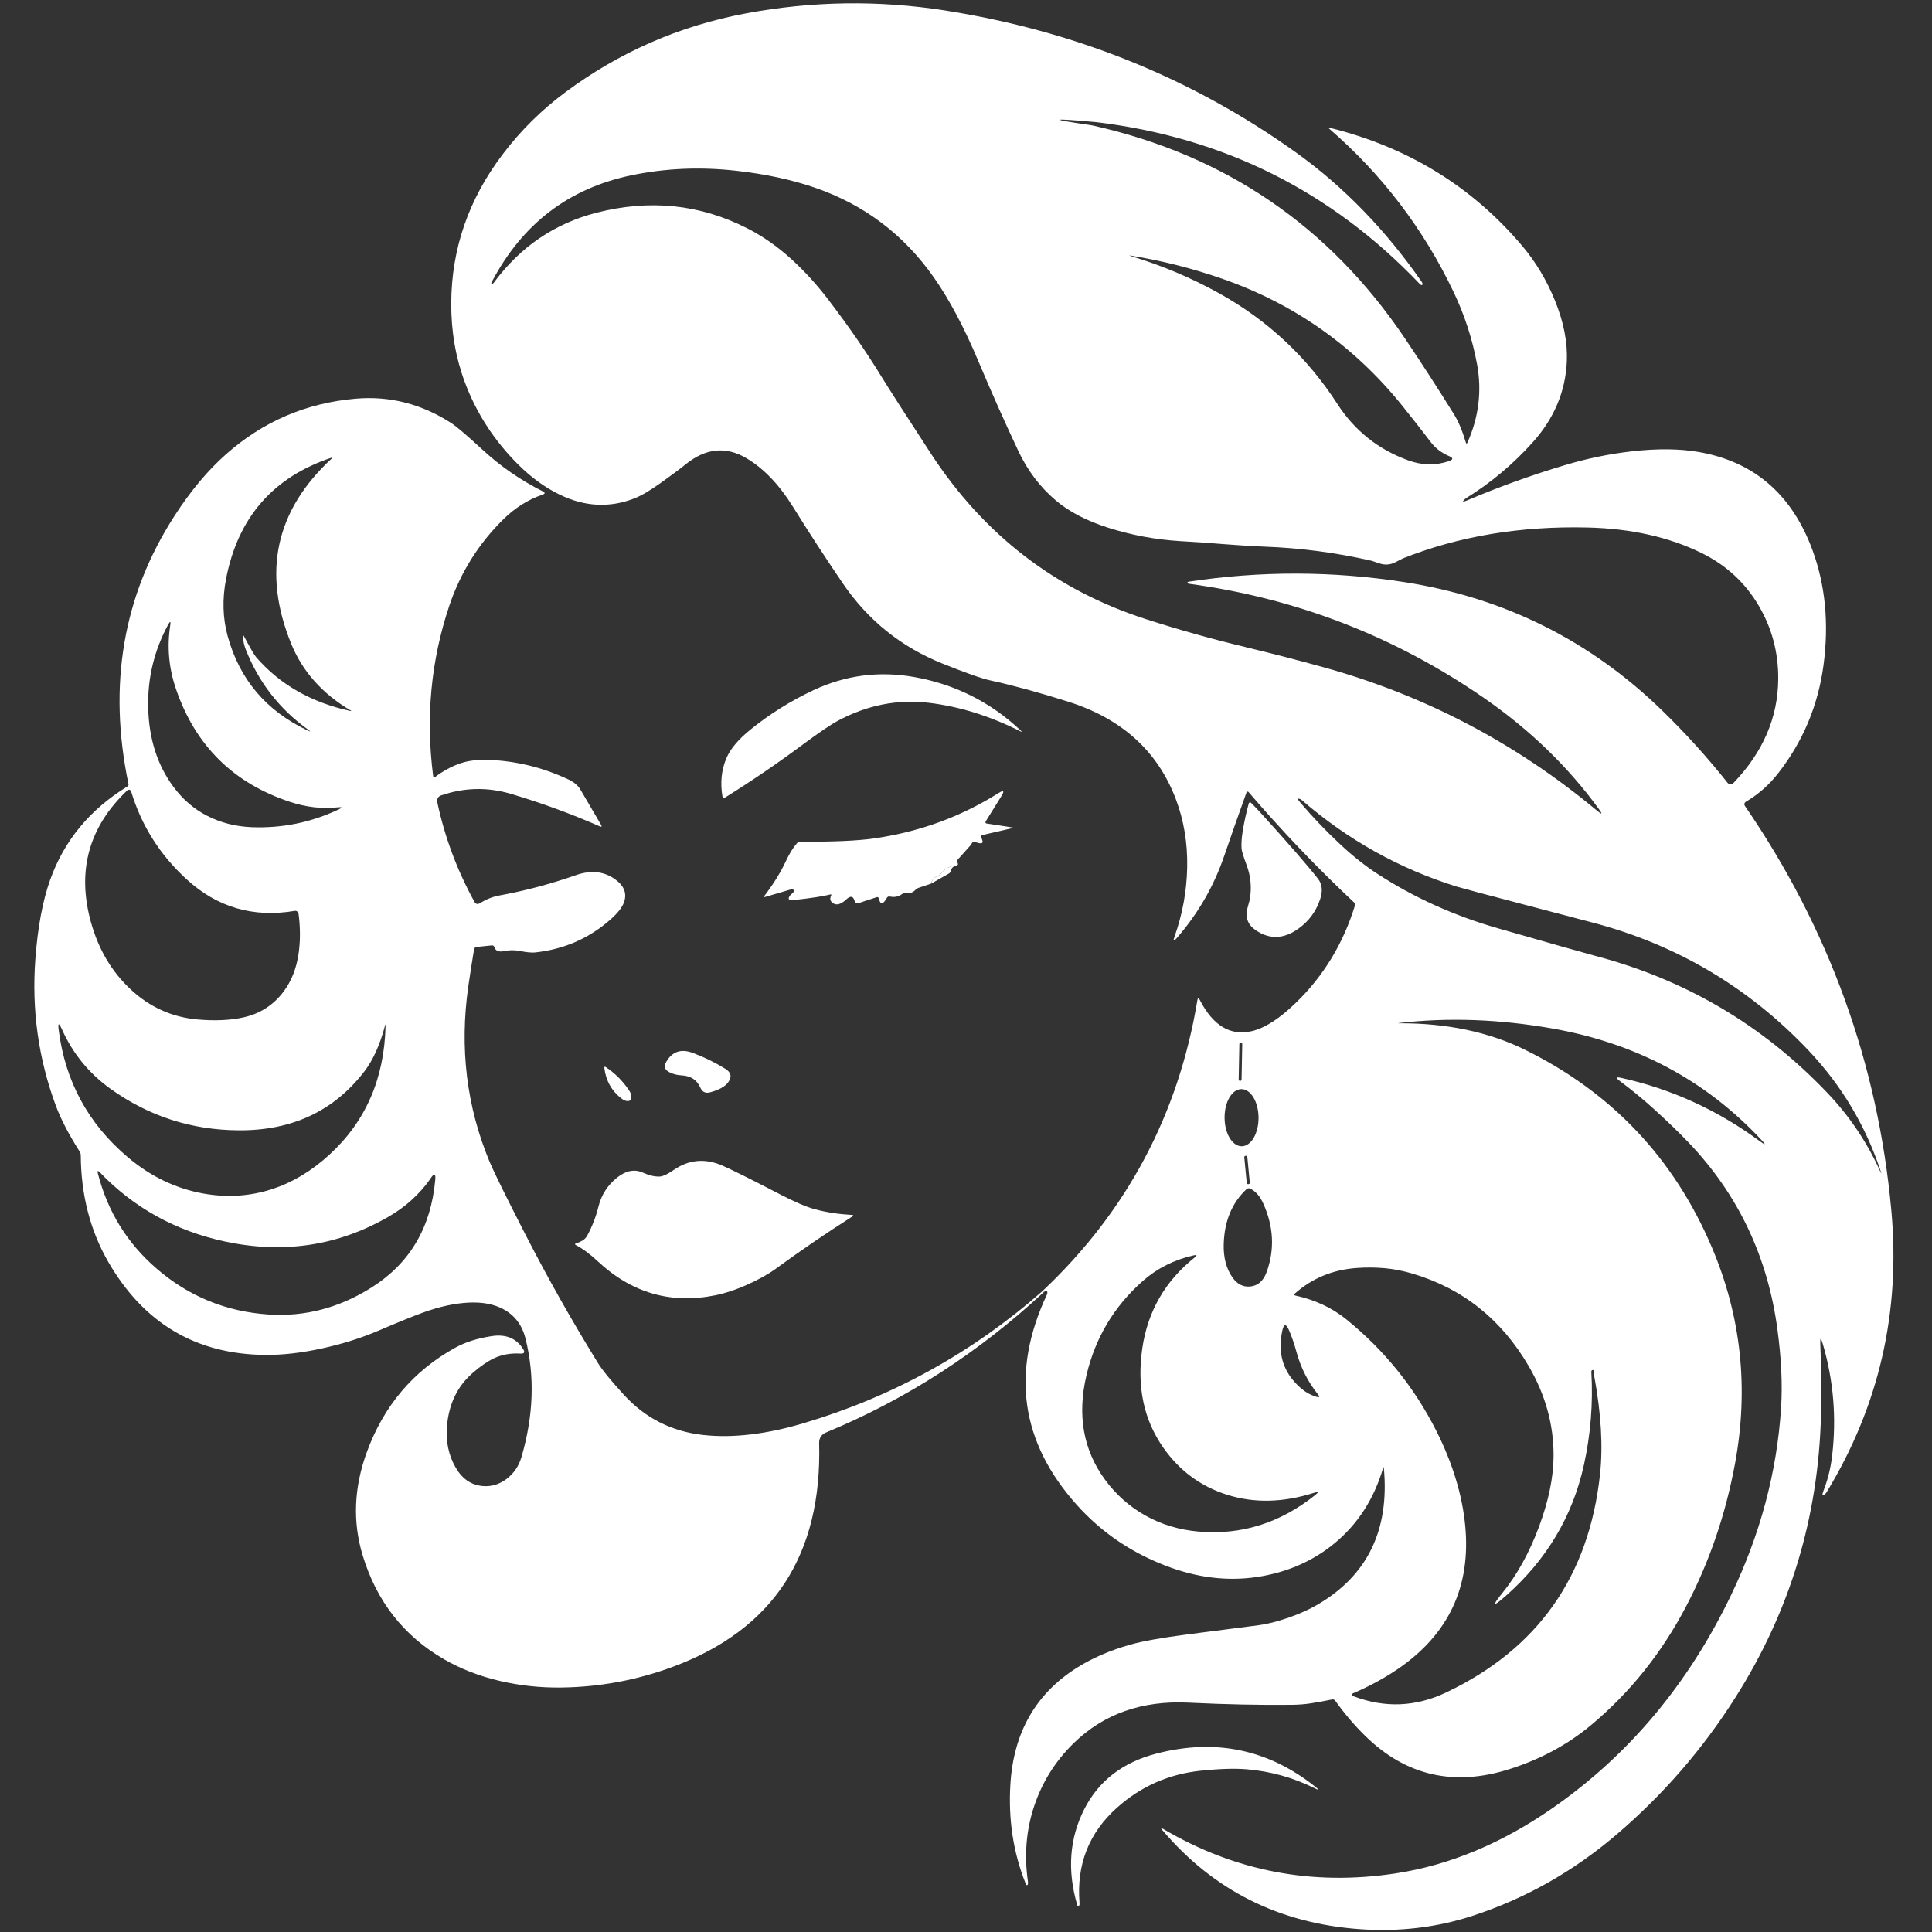<svg xmlns="http://www.w3.org/2000/svg" xmlns:xlink="http://www.w3.org/1999/xlink" width="512" zoomAndPan="magnify" viewBox="0 0 384 384" height="512" preserveAspectRatio="xMidYMid meet" version="1.0"><rect x="0" y="0" width="384" height="384" fill="#333333" stroke="none"/><defs><clipPath id="6c04be59e2"><path d="M 6.238 79 L 208 79 L 208 336 L 6.238 336 Z M 6.238 79 " clip-rule="nonzero"/></clipPath></defs><path fill="#ffffff" d="M 346.801 160.164 C 346.793 160.152 346.785 160.141 346.781 160.133 C 346.625 159.871 346.711 159.535 346.969 159.379 C 349.48 157.895 351.637 155.992 353.441 153.676 C 358.363 147.359 361.359 140.211 362.434 132.238 C 363.547 123.918 362.805 116.254 360.211 109.242 C 356.125 98.227 348.613 91.762 337.676 89.844 C 333.859 89.176 329.406 89.129 324.328 89.707 C 319.879 90.219 315.492 91.121 311.168 92.41 C 304.496 94.398 297.957 96.754 291.547 99.48 C 290.711 99.84 290.574 99.746 291.148 99.211 C 291.223 99.137 291.305 99.07 291.402 99.012 C 296.355 95.938 300.777 92.23 304.664 87.891 C 308.898 83.16 311.148 77.82 311.418 71.867 C 311.59 68.066 310.805 64.016 309.047 59.711 C 307.395 55.664 305.234 52.055 302.566 48.895 C 292.574 37.062 279.805 29.227 264.262 25.391 C 264 25.328 263.973 25.383 264.172 25.559 C 274.703 34.672 282.961 45.52 288.945 58.098 C 291.121 62.68 292.668 67.461 293.586 72.449 C 294.551 77.719 293.918 82.875 291.688 87.926 C 291.551 88.246 291.43 88.238 291.328 87.902 C 290.656 85.633 289.891 83.801 289.031 82.406 C 285.859 77.293 282.594 72.242 279.234 67.25 C 264.211 44.953 243.543 30.855 217.227 24.949 C 217.059 24.914 216.895 24.883 216.73 24.863 C 208.469 23.668 208.664 23.453 217.32 24.223 C 217.527 24.238 217.73 24.254 217.922 24.277 C 243.219 27.328 264.617 38.02 282.105 56.352 C 282.395 56.656 282.586 56.742 282.691 56.609 C 282.781 56.488 282.734 56.246 282.578 56.016 C 275.348 45.625 267.012 37.047 257.57 30.293 C 236.957 15.547 213.707 6.145 187.82 2.078 C 174.586 0.008 161.391 0.199 148.234 2.664 C 135.039 5.141 123.074 10.371 112.332 18.359 C 107.629 21.852 103.512 25.926 99.977 30.582 C 93.16 39.539 89.73 49.434 89.688 60.266 C 89.664 65.82 90.559 71.047 92.379 75.934 C 94.672 82.109 98.234 87.602 103.07 92.406 C 105.598 94.918 108.305 96.879 111.188 98.285 C 116.148 100.711 121.082 100.984 125.984 99.102 C 127.414 98.551 129.188 97.516 131.305 95.996 C 133.535 94.41 135.191 93.172 136.281 92.285 C 140.266 89.059 144.297 88.66 148.383 91.086 C 151.797 93.117 154.859 96.312 157.574 100.676 C 160.785 105.84 164.102 110.93 167.523 115.957 C 172.5 123.27 179.09 128.574 187.289 131.875 C 191.957 133.75 195.133 134.871 196.824 135.234 C 201.152 136.172 206.289 137.57 212.223 139.434 C 222.906 142.789 230.062 149.242 233.691 158.793 C 235.301 163.027 236.059 167.566 235.961 172.414 C 235.871 177.121 235.027 181.727 233.426 186.227 C 233.117 187.082 233.262 187.168 233.859 186.484 C 238.086 181.648 241.246 176.188 243.328 170.102 C 244.66 166.203 246.137 162.004 247.754 157.496 C 247.766 157.457 247.789 157.422 247.824 157.398 C 247.926 157.309 248.074 157.324 248.16 157.426 C 254.855 165.227 261.844 172.539 269.125 179.359 C 269.301 179.523 269.367 179.777 269.293 180.016 C 266.965 187.582 263.035 194.031 257.512 199.363 C 254.297 202.473 251.406 204.332 248.84 204.938 C 244.562 205.957 241.102 203.883 238.449 198.707 C 238.227 198.266 238.074 198.289 237.992 198.781 C 234.23 221.516 223.973 240.785 207.223 256.59 C 207.344 256.621 207.422 256.699 207.453 256.82 C 207.758 256.582 207.973 256.527 208.102 256.66 C 208.215 256.781 208.195 257.07 208.051 257.379 C 200.887 272.727 202.859 286.621 213.98 299.062 C 219.094 304.785 225.375 308.969 232.816 311.613 C 238.941 313.789 244.973 314.34 250.922 313.262 C 256.426 312.266 261.223 310.074 265.312 306.688 C 269.887 302.898 273.082 297.934 274.902 291.801 C 274.977 291.547 275.027 291.551 275.055 291.816 C 276.184 304.09 271.801 313.121 261.91 318.91 C 260.262 319.871 258.379 320.727 256.254 321.473 C 253.902 322.289 251.891 322.801 250.215 323.016 C 245.441 323.617 240.672 324.234 235.898 324.863 C 230.77 325.535 227.016 326.211 224.637 326.887 C 220.648 328.016 217.125 329.543 214.07 331.461 C 205.871 336.621 201.457 344.336 200.824 354.609 C 200.391 361.652 201.395 368.219 203.832 374.312 C 204.004 374.742 204.16 374.816 204.285 374.535 C 204.34 374.422 204.348 374.242 204.309 373.992 C 203.547 368.723 203.965 363.707 205.559 358.945 C 207.145 354.211 209.734 350.078 213.324 346.547 C 219.297 340.672 226.93 337.961 236.219 338.414 C 243.594 338.77 250.457 338.914 256.809 338.844 C 258.215 338.828 259.551 338.719 260.805 338.508 C 262.109 338.301 263.426 338.055 264.758 337.781 C 265.004 337.73 265.254 337.832 265.398 338.035 C 267.242 340.621 269.238 342.961 271.375 345.051 C 279.441 352.949 289.004 355.141 300.051 351.617 C 306.219 349.656 311.625 346.738 316.258 342.859 C 323.973 336.418 330.266 328.559 335.129 319.277 C 339.742 310.484 342.98 301.016 344.855 290.867 C 347.609 275.945 346.074 261.633 340.246 247.922 C 332.738 230.246 320.375 217.168 303.164 208.676 C 295.926 205.109 287.559 203.344 278.062 203.383 C 277.801 203.383 277.797 203.367 278.055 203.336 C 287.809 202.195 297.992 202.559 308.609 204.43 C 325.246 207.371 339.074 214.75 350.094 226.566 C 351.051 227.59 350.961 227.684 349.828 226.852 C 341.387 220.629 332.18 216.422 322.199 214.23 C 321.184 214.008 321.09 214.207 321.922 214.832 C 324.379 216.664 326.746 218.621 329.023 220.695 C 331.566 223.008 333.77 225.145 335.637 227.102 C 345.445 237.371 351.324 249.73 353.273 264.176 C 354.059 269.984 354.301 275.199 354.004 279.824 C 353.184 292.578 349.863 304.992 344.051 317.066 C 335.551 334.738 323.73 348.836 308.594 359.363 C 298.48 366.398 288.07 370.73 277.363 372.359 C 260.867 374.871 245.5 371.938 231.258 363.555 C 230.727 363.246 230.66 363.32 231.059 363.785 C 241.203 375.738 254.262 382.285 270.23 383.434 C 278.082 383.996 285.594 383.105 292.762 380.758 C 303.188 377.34 312.688 371.977 321.262 364.664 C 330.539 356.75 338.441 347.641 344.961 337.332 C 355.785 320.242 361.441 301.535 361.938 281.219 C 362.055 276.555 362.008 271.883 361.801 267.211 C 361.738 265.816 361.902 265.785 362.297 267.125 C 364.43 274.363 365.047 281.793 364.145 289.406 C 363.867 291.762 363.305 294.039 362.457 296.238 C 362.074 297.23 362.18 297.461 362.77 296.934 C 362.887 296.832 362.988 296.707 363.074 296.555 C 373.477 279.434 377.758 260.789 375.922 240.629 C 373.262 211.422 363.555 184.598 346.797 160.16 Z M 224.801 50.816 C 230.949 51.809 236.965 53.328 242.848 55.375 C 257.207 60.367 269.152 68.773 278.676 80.598 C 280.609 82.996 282.512 85.426 284.379 87.875 C 285.301 89.09 286.512 90.012 288.012 90.652 C 288.871 91.023 288.855 91.363 287.969 91.66 C 285.336 92.555 282.637 92.5 279.875 91.492 C 273.922 89.328 269.227 85.582 265.789 80.254 C 259.801 70.984 251.98 63.668 242.328 58.305 C 236.781 55.223 230.973 52.766 224.898 50.938 C 224.359 50.777 224.328 50.738 224.801 50.816 Z M 247.543 128.605 C 240.863 127.012 234.254 125.16 227.723 123.047 C 209.766 117.25 195.52 106.266 184.98 90.09 C 180.117 82.629 176.809 77.477 175.055 74.629 C 172.086 69.793 168.594 64.746 164.586 59.496 C 162.336 56.551 159.91 53.895 157.312 51.52 C 154.578 49.023 151.652 46.98 148.539 45.387 C 139.129 40.582 129.109 39.551 118.488 42.297 C 110.168 44.453 103.383 49.09 98.129 56.207 C 98.016 56.359 97.875 56.445 97.762 56.434 C 97.617 56.414 97.617 56.273 97.762 56.008 C 103.801 44.5 113.027 37.449 125.438 34.852 C 132.184 33.438 139.148 33.133 146.34 33.941 C 152.145 34.59 157.355 35.711 161.969 37.301 C 171.719 40.652 179.594 46.586 185.582 55.098 C 188.676 59.496 191.652 65.105 194.516 71.922 C 197.023 77.887 199.652 83.801 202.41 89.656 C 204.223 93.5 206.672 96.746 209.758 99.391 C 212.438 101.684 215.941 103.516 220.277 104.895 C 224.906 106.363 229.672 107.25 234.57 107.551 C 237.512 107.73 239.004 107.824 239.059 107.828 C 244.98 108.301 249.031 108.57 251.219 108.645 C 258.43 108.902 265.543 109.836 272.562 111.445 C 272.609 111.457 273.16 111.637 274.219 111.988 C 275.289 112.348 276.328 112.266 277.336 111.75 C 278.309 111.254 278.816 110.996 278.863 110.973 C 289.984 106.562 302.23 104.52 315.613 104.848 C 324.188 105.055 331.703 106.738 338.16 109.895 C 343.094 112.309 346.918 115.844 349.629 120.5 C 352.207 124.926 353.477 129.746 353.438 134.965 C 353.387 142.605 350.418 149.496 344.535 155.633 C 344.234 155.945 343.742 155.957 343.43 155.656 C 343.406 155.633 343.379 155.605 343.359 155.578 C 339.363 150.543 335.047 145.77 330.398 141.25 C 316.086 127.328 299.02 118.812 279.207 115.711 C 264.875 113.473 250.547 113.441 236.219 115.621 C 236.086 115.645 236.02 115.703 236.02 115.805 C 236.02 115.91 236.129 116.004 236.273 116.02 C 257.676 118.91 277.234 126.48 294.957 138.73 C 304.055 145.023 311.664 152.379 317.785 160.801 C 318.559 161.863 318.438 161.973 317.426 161.129 C 301.293 147.684 283.16 138.18 263.023 132.609 C 257.887 131.188 252.727 129.855 247.535 128.613 Z M 246.332 207.488 C 246.332 207.371 246.434 207.273 246.551 207.277 L 246.695 207.277 C 246.812 207.281 246.906 207.379 246.906 207.5 L 246.77 214.602 C 246.766 214.723 246.668 214.816 246.551 214.816 L 246.406 214.816 C 246.289 214.812 246.191 214.711 246.195 214.59 Z M 246.73 216.469 C 248.594 216.457 250.121 218.988 250.145 222.125 C 250.168 225.262 248.672 227.812 246.809 227.828 C 244.945 227.84 243.414 225.309 243.395 222.172 C 243.371 219.035 244.863 216.48 246.73 216.469 Z M 248.406 235.066 C 248.418 235.207 248.316 235.332 248.176 235.348 L 248.082 235.355 C 247.941 235.371 247.816 235.266 247.801 235.125 L 247.309 230.016 C 247.297 229.875 247.398 229.75 247.539 229.734 L 247.633 229.727 C 247.773 229.711 247.898 229.812 247.914 229.953 Z M 247.77 236.344 C 247.957 236.172 248.223 236.125 248.441 236.227 C 249.543 236.75 250.422 237.73 251.07 239.176 C 253.141 243.75 253.375 248.281 251.777 252.773 C 251.113 254.625 249.977 255.605 248.359 255.711 C 247.027 255.797 245.914 255.223 245.016 253.984 C 243.734 252.199 243.141 249.945 243.223 247.227 C 243.367 242.66 244.883 239.035 247.766 236.344 Z M 261.465 297.105 C 254.469 302.715 246.719 305.148 238.227 304.41 C 234.371 304.074 230.836 303.004 227.617 301.203 C 224.441 299.418 221.754 297.016 219.562 294.004 C 215.301 288.141 214.09 281.273 215.93 273.398 C 217.68 265.91 221.43 259.637 227.176 254.574 C 230.02 252.074 233.375 250.387 237.25 249.512 C 237.93 249.355 237.996 249.5 237.449 249.934 C 231.582 254.617 228.113 260.637 227.039 267.996 C 225.93 275.609 227.328 282.191 231.223 287.746 C 234.426 292.305 238.625 295.414 243.832 297.074 C 249.254 298.797 255.051 298.668 261.227 296.691 C 262.059 296.422 262.137 296.562 261.461 297.105 Z M 261.629 277.621 C 260.477 277.266 259.449 276.691 258.543 275.902 C 255.082 272.891 253.859 269.074 254.871 264.465 C 255.176 263.094 255.609 263.051 256.176 264.336 C 256.73 265.594 257.23 267.047 257.68 268.695 C 258.539 271.848 259.965 274.664 261.957 277.145 C 262.371 277.664 262.266 277.828 261.629 277.625 Z M 280.742 253.137 C 290.734 256.105 298.441 262.25 303.867 271.574 C 307.168 277.242 308.805 283.164 308.785 289.348 C 308.77 293.633 307.785 298.387 305.828 303.602 C 303.93 308.664 301.551 312.965 298.691 316.512 C 296.426 319.32 296.645 319.527 299.348 317.137 C 307.395 310.023 312.547 301.387 314.801 291.223 C 316.156 285.105 316.652 278.918 316.289 272.664 C 316.277 272.484 316.391 272.32 316.539 272.297 C 316.578 272.293 316.621 272.297 316.656 272.312 C 316.859 272.395 316.938 272.594 316.887 272.922 C 316.848 273.172 316.844 273.379 316.871 273.539 C 318.234 280.949 318.621 287.445 318.016 293.023 C 315.828 313.293 305.629 327.754 287.414 336.402 C 281.391 339.258 275.27 339.512 269.047 337.152 C 268.508 336.949 268.5 336.738 269.031 336.512 C 272.207 335.148 275.125 333.562 277.781 331.762 C 287.91 324.871 292.391 315.355 291.219 303.219 C 290.621 297.066 288.703 290.785 285.469 284.375 C 281.09 275.719 275.137 268.344 267.613 262.246 C 264.781 259.949 261.406 258.367 257.484 257.504 C 257.176 257.434 257.141 257.297 257.379 257.09 C 260.805 254.059 264.883 252.371 269.617 252.027 C 271.5 251.887 273.375 251.902 275.242 252.066 C 277.023 252.227 278.855 252.582 280.738 253.137 Z M 373.703 232.809 C 371.09 227.02 367.594 221.824 363.211 217.223 C 350.43 203.793 335.047 194.715 317.066 189.984 C 314.906 189.414 308.438 187.582 297.66 184.488 C 288.977 181.992 281.016 178.391 273.773 173.684 C 271.336 172.105 268.848 170.125 266.312 167.754 C 263.512 165.141 260.871 162.375 258.391 159.449 C 257.863 158.824 257.863 158.613 258.391 158.809 C 258.504 158.852 258.613 158.918 258.719 159.008 C 267.859 166.926 278.125 172.656 289.508 176.215 C 290.203 176.434 294.68 177.629 302.938 179.797 C 307.418 180.98 311.902 182.16 316.395 183.332 C 333.191 187.723 347.547 196.207 359.461 208.785 C 366.004 215.703 370.777 223.684 373.785 232.727 C 373.988 233.352 373.961 233.379 373.703 232.809 Z M 373.703 232.809 " fill-opacity="1" fill-rule="nonzero"/><g clip-path="url(#6c04be59e2)"><path fill="#ffffff" d="M 207.227 256.594 C 193.332 268.812 177.52 277.57 159.785 282.855 C 152.363 285.066 145.711 285.855 139.836 285.223 C 133.539 284.539 128.27 281.883 124.023 277.254 C 121.457 274.457 119.746 272.359 118.887 270.977 C 113.703 262.586 108.863 254.008 104.363 245.234 C 100.496 237.688 98.145 232.906 97.297 230.883 C 92.738 219.91 91.332 208.309 93.074 196.078 C 93.43 193.605 93.816 191.141 94.227 188.68 C 94.27 188.43 94.457 188.238 94.684 188.219 L 97.793 187.898 C 98 187.875 98.199 188.035 98.273 188.273 C 98.516 189.016 99.172 189.266 100.242 189.035 C 101.234 188.812 102.273 188.812 103.359 189.023 C 104.699 189.289 105.707 189.379 106.375 189.305 C 112.152 188.68 117.172 186.469 121.438 182.668 C 122.812 181.438 123.676 180.324 124.031 179.316 C 124.637 177.574 124.055 176.066 122.285 174.789 C 120.066 173.18 117.465 172.895 114.477 173.941 C 109.484 175.688 104.391 177.043 99.191 177.996 C 97.906 178.23 96.605 178.754 95.289 179.57 C 95.277 179.578 95.266 179.582 95.254 179.59 C 94.93 179.766 94.52 179.648 94.344 179.324 C 90.867 173.023 88.387 166.383 86.902 159.395 C 86.785 158.844 87.098 158.289 87.629 158.109 C 92.242 156.516 96.887 156.406 101.559 157.789 C 107.527 159.559 113.402 161.703 119.172 164.227 C 119.582 164.402 119.676 164.305 119.457 163.93 L 115.355 156.922 C 114.875 156.102 114.043 155.418 112.859 154.867 C 107.766 152.5 102.5 151.223 97.055 151.035 C 94.898 150.961 93.047 151.191 91.496 151.723 C 89.734 152.332 88.062 153.238 86.48 154.441 C 86.445 154.469 86.406 154.484 86.363 154.492 C 86.234 154.508 86.113 154.414 86.098 154.281 C 84.586 142.586 85.648 131.312 89.281 120.457 C 91.496 113.852 95.078 108.105 100.031 103.227 C 102.367 100.922 104.969 99.285 107.832 98.316 C 108.367 98.133 108.383 97.914 107.879 97.66 C 103.461 95.438 99.457 92.672 95.875 89.363 C 92.797 86.527 90.742 84.773 89.707 84.102 C 83.789 80.273 77.434 78.652 70.645 79.246 C 60.855 80.098 52.293 83.77 44.961 90.254 C 41.316 93.473 37.902 97.551 34.723 102.473 C 24.473 118.316 21.41 136.109 25.539 155.852 C 25.574 156.027 25.5 156.207 25.348 156.297 C 17.871 160.879 12.742 167.074 9.965 174.883 C 8.484 179.035 7.504 184.262 7.031 190.566 C 6.27 200.668 7.625 210.406 11.102 219.777 C 12.082 222.422 13.66 225.461 15.836 228.891 C 15.977 229.109 16.051 229.367 16.051 229.625 C 16.102 237.492 17.918 244.543 21.5 250.777 C 28.551 263.02 38.969 269.195 52.75 269.301 C 56.211 269.328 59.984 268.895 64.07 267.996 C 68.039 267.125 71.68 265.98 74.996 264.574 C 79.289 262.742 82.371 261.492 84.242 260.824 C 87.441 259.676 90.414 259.039 93.16 258.902 C 95.836 258.773 98.094 259.191 99.93 260.148 C 102.258 261.363 103.762 263.32 104.438 266.02 C 106.32 273.496 106.055 281.363 103.641 289.617 C 103.109 291.418 102.117 292.871 100.656 293.969 C 99.203 295.059 97.613 295.52 95.898 295.359 C 93.629 295.148 91.852 293.922 90.562 291.68 C 89.156 289.238 88.582 286.484 88.844 283.418 C 89.219 279.051 90.906 275.551 93.906 272.922 C 95.453 271.57 96.879 270.586 98.176 269.973 C 99.762 269.23 101.52 268.918 103.457 269.035 C 104.207 269.078 104.383 268.781 103.984 268.148 C 102.641 265.992 100.547 265.133 97.703 265.57 C 94.895 266 92.488 266.762 90.488 267.867 C 82.137 272.484 76.281 279.398 72.914 288.609 C 70.344 295.641 70.066 302.492 72.09 309.164 C 74.855 318.277 80.238 325.148 88.23 329.777 C 91.574 331.715 95.301 333.16 99.406 334.113 C 103.336 335.023 107.348 335.457 111.438 335.41 C 119.133 335.328 126.582 333.949 133.785 331.273 C 153.715 323.863 163.391 309.062 162.812 286.879 C 162.781 285.832 163.25 285.102 164.223 284.699 C 180.109 278.125 194.52 268.832 207.457 256.82 C 207.426 256.699 207.348 256.621 207.227 256.59 Z M 44.93 115.059 C 47.281 102.879 54.258 94.848 65.871 90.973 C 66.121 90.887 66.148 90.934 65.949 91.117 C 54.762 101.449 52.078 113.742 57.895 127.992 C 60.133 133.465 64.055 137.859 69.652 141.184 C 69.883 141.32 69.863 141.363 69.598 141.305 C 61.828 139.602 55.594 136.035 50.895 130.594 C 50.543 130.188 49.742 128.809 48.488 126.449 C 48.355 126.199 48.289 126.215 48.297 126.5 C 48.328 127.375 48.508 128.223 48.832 129.051 C 51.402 135.605 55.547 140.934 61.262 145.039 C 61.828 145.441 61.762 145.477 61.062 145.145 C 52.891 141.262 47.617 135.031 45.25 126.445 C 44.266 122.859 44.156 119.066 44.93 115.062 Z M 33.402 124.184 C 33.828 123.398 33.973 123.445 33.832 124.324 C 33.18 128.582 33.551 132.773 34.961 136.898 C 38.793 148.164 46.363 155.656 57.664 159.387 C 60.848 160.441 64.023 160.801 67.191 160.457 C 68.047 160.367 68.09 160.508 67.312 160.883 C 61.852 163.465 56.098 164.637 50.051 164.41 C 46.84 164.285 43.875 163.531 41.164 162.145 C 38.535 160.801 36.285 158.859 34.418 156.316 C 31.246 152.004 29.59 146.781 29.453 140.637 C 29.316 134.793 30.633 129.309 33.402 124.184 Z M 25.305 157.09 C 25.488 156.918 25.777 156.922 25.949 157.105 C 26 157.156 26.039 157.219 26.059 157.289 C 28.094 164.074 31.773 169.902 37.098 174.777 C 43.172 180.344 50.328 182.434 58.57 181.047 C 58.93 180.984 59.273 181.227 59.336 181.594 C 59.336 181.602 59.34 181.609 59.34 181.613 C 59.715 184.457 59.707 187.148 59.324 189.688 C 58.887 192.559 57.91 195.012 56.395 197.043 C 54.379 199.746 51.715 201.469 48.395 202.211 C 45.793 202.793 42.754 202.934 39.277 202.629 C 34.211 202.184 29.785 200.199 26 196.676 C 22.195 193.141 19.551 188.66 18.055 183.23 C 15.25 173.043 17.668 164.332 25.305 157.09 Z M 11.668 204.75 C 11.48 203.273 11.691 203.215 12.301 204.574 C 14.465 209.41 17.707 213.371 22.02 216.453 C 29.598 221.867 38.074 224.602 47.445 224.66 C 58.027 224.73 66.344 220.836 72.395 212.98 C 74.141 210.715 75.523 207.656 76.539 203.812 C 76.609 203.559 76.641 203.566 76.637 203.84 C 76.398 214.348 72.684 222.898 65.492 229.484 C 61.938 232.742 58.145 235.023 54.109 236.336 C 49.711 237.766 45.156 238.062 40.449 237.227 C 34.934 236.246 29.898 233.82 25.336 229.953 C 17.52 223.316 12.965 214.914 11.668 204.75 Z M 86.508 234.539 C 85.656 243.977 81.453 251.09 73.891 255.871 C 67.469 259.934 60.656 261.734 53.445 261.27 C 44.957 260.715 37.52 257.676 31.129 252.152 C 25.258 247.078 21.367 240.766 19.449 233.211 C 19.312 232.672 19.438 232.602 19.828 233 C 26.59 240.043 34.844 244.617 44.586 246.73 C 56.273 249.262 67.129 247.645 77.148 241.875 C 78.906 240.859 80.453 239.746 81.789 238.531 C 83.348 237.105 84.613 235.668 85.586 234.211 C 86.316 233.117 86.625 233.227 86.508 234.539 Z M 86.508 234.539 " fill-opacity="1" fill-rule="nonzero"/></g><path fill="#ffffff" d="M 202.773 145.102 C 196.828 139.527 189.824 136.02 181.766 134.574 C 174.738 133.316 168.023 134.195 161.617 137.207 C 157.117 139.328 152.949 141.941 149.117 145.047 C 146.738 146.977 145.16 148.859 144.379 150.695 C 143.379 153.066 143.121 155.633 143.609 158.398 C 143.617 158.43 143.633 158.465 143.652 158.492 C 143.734 158.617 143.902 158.656 144.027 158.57 C 149.223 155.336 154.281 151.895 159.203 148.246 C 162.613 145.719 165.043 144.066 166.48 143.285 C 172.316 140.148 178.352 138.949 184.586 139.684 C 190.664 140.406 196.75 142.301 202.84 145.371 C 203.16 145.531 203.137 145.441 202.773 145.102 Z M 202.773 145.102 " fill-opacity="1" fill-rule="nonzero"/><path fill="#ffffff" d="M 195.172 165.988 L 201.195 164.602 C 201.445 164.543 201.445 164.496 201.188 164.461 L 196.07 163.676 C 196.031 163.672 196 163.656 195.969 163.637 C 195.855 163.559 195.828 163.395 195.91 163.266 L 199.039 158.227 C 199.688 157.172 199.484 156.98 198.422 157.652 C 190.961 162.34 182.766 165.332 173.832 166.633 C 170.52 167.113 165.602 167.332 159.074 167.289 C 158.82 167.285 158.578 167.391 158.418 167.578 C 157.609 168.516 156.863 169.719 156.188 171.184 C 155.168 173.383 153.75 175.676 151.934 178.062 C 151.762 178.285 151.809 178.359 152.066 178.277 L 157.262 176.758 C 157.285 176.754 157.305 176.746 157.332 176.742 C 157.551 176.707 157.75 176.828 157.773 177.008 C 157.789 177.203 157.707 177.375 157.531 177.52 C 157.262 177.75 157.113 177.875 157.094 177.902 C 156.457 178.688 156.723 179.012 157.883 178.879 C 161.305 178.5 163.676 178.137 165.004 177.789 C 165.227 177.73 165.289 177.805 165.188 178.012 C 164.863 178.68 165.027 179.203 165.684 179.582 C 166.367 179.969 167.199 179.703 168.184 178.781 C 169.027 177.988 169.582 178.078 169.852 179.062 C 169.852 179.07 169.855 179.082 169.859 179.09 C 169.969 179.422 170.348 179.602 170.703 179.484 L 174.246 178.324 C 174.262 178.32 174.273 178.316 174.285 178.312 C 174.473 178.273 174.66 178.41 174.703 178.621 C 174.969 179.895 175.496 179.832 176.289 178.43 C 176.402 178.234 176.637 178.137 176.863 178.188 C 177.773 178.395 178.598 178.227 179.328 177.676 C 179.523 177.535 179.773 177.473 180.023 177.508 C 180.828 177.625 181.496 177.387 182.031 176.789 C 182.164 176.645 182.375 176.527 182.672 176.43 L 185.062 175.629 C 185.227 174.875 185.672 174.363 186.398 174.094 C 186.648 174 186.863 173.844 187.016 173.645 C 187.762 172.664 188.766 172.137 190.031 172.062 L 190.43 171.797 L 190.305 171.406 C 190.227 171.184 190.258 170.961 190.383 170.82 L 193.062 167.832 C 193.188 167.371 193.508 167.238 194.031 167.426 C 195.312 167.871 195.625 167.531 194.973 166.398 C 194.961 166.375 194.953 166.352 194.945 166.324 C 194.914 166.176 195.016 166.02 195.176 165.984 Z M 195.172 165.988 " fill-opacity="1" fill-rule="nonzero"/><path fill="#ffffff" d="M 247.965 180.402 C 247.449 182.305 247.984 183.797 249.574 184.883 C 252.348 186.773 255.195 186.664 258.117 184.543 C 260.172 183.062 261.594 181.121 262.387 178.723 C 262.938 177.09 262.801 175.742 261.973 174.684 C 259.852 171.969 256.039 167.586 250.535 161.531 C 249.965 160.902 249.34 160.246 248.656 159.566 C 248.621 159.531 248.578 159.508 248.531 159.496 C 248.387 159.457 248.238 159.543 248.199 159.688 C 247.711 161.484 247.32 163.27 247.023 165.039 C 246.789 166.43 246.703 167.633 246.766 168.645 C 246.793 169.109 247.137 170.234 247.801 172.02 C 248.613 174.219 248.812 176.488 248.391 178.836 C 248.387 178.852 248.246 179.375 247.969 180.402 Z M 247.965 180.402 " fill-opacity="1" fill-rule="nonzero"/><path fill="#ffffff" d="M 187.012 173.648 C 186.863 173.848 186.648 174.004 186.398 174.098 C 185.672 174.367 185.227 174.883 185.062 175.633 L 188.637 173.602 C 188.812 173.5 188.953 173.273 189.02 172.984 C 189.137 172.504 189.473 172.199 190.027 172.066 C 188.762 172.141 187.758 172.668 187.012 173.648 Z M 187.012 173.648 " fill-opacity="1" fill-rule="nonzero"/><path fill="#ffffff" d="M 132.426 211.039 C 131.906 211.938 132.105 212.629 133.035 213.109 C 133.766 213.484 134.57 213.691 135.445 213.734 C 137.273 213.824 138.523 214.637 139.195 216.168 C 139.582 217.047 140.234 217.359 141.164 217.102 C 142.906 216.621 144.086 215.973 144.699 215.152 C 145.516 214.059 145.34 213.152 144.168 212.441 C 142.094 211.16 139.945 210.105 137.723 209.281 C 135.379 208.398 133.617 208.984 132.426 211.039 Z M 132.426 211.039 " fill-opacity="1" fill-rule="nonzero"/><path fill="#ffffff" d="M 120.422 212.102 C 120.191 211.945 120.094 212.008 120.125 212.285 C 120.43 214.812 121.57 216.836 123.543 218.348 C 123.883 218.613 124.211 218.77 124.523 218.82 C 125.207 218.926 125.531 218.629 125.492 217.93 C 125.477 217.559 125.32 217.152 125.027 216.715 C 123.801 214.875 122.266 213.336 120.422 212.102 Z M 120.422 212.102 " fill-opacity="1" fill-rule="nonzero"/><path fill="#ffffff" d="M 127.789 233.074 C 126.125 232.328 124.414 232.652 122.66 234.051 C 120.77 235.555 119.527 237.484 118.941 239.848 C 118.445 241.848 117.711 243.746 116.742 245.543 C 116.496 245.992 116.18 246.328 115.789 246.559 C 115.367 246.801 114.93 246.996 114.469 247.152 C 114.23 247.238 114.219 247.34 114.438 247.457 C 115.824 248.184 117.277 249.254 118.789 250.672 C 125.535 256.996 133.359 259.25 142.258 257.43 C 144.211 257.031 146.277 256.344 148.457 255.367 C 150.809 254.312 152.719 253.246 154.188 252.176 C 159.109 248.574 164.164 245.125 169.352 241.824 C 169.691 241.609 169.664 241.492 169.266 241.473 C 166.656 241.328 164.219 240.949 161.953 240.344 C 160.285 239.895 158.047 238.938 155.223 237.477 C 149.246 234.379 145.367 232.445 143.586 231.672 C 140.125 230.168 136.879 230.469 133.852 232.574 C 132.629 233.422 131.68 233.848 131.004 233.855 C 130.031 233.863 128.961 233.605 127.789 233.07 Z M 127.789 233.074 " fill-opacity="1" fill-rule="nonzero"/><path fill="#ffffff" d="M 222.059 359.25 C 226.781 355.043 232.309 352.609 238.641 351.945 C 242.367 351.559 245.41 351.461 247.773 351.66 C 252.555 352.059 257.066 353.316 261.305 355.434 C 262.191 355.871 262.246 355.781 261.473 355.168 C 252.129 347.707 241.59 345.5 229.855 348.539 C 223.129 350.277 218.336 353.98 215.473 359.656 C 212.574 365.41 212.105 371.688 214.062 378.488 C 214.195 378.945 214.344 379.031 214.504 378.734 C 214.559 378.629 214.578 378.449 214.559 378.199 C 213.949 370.562 216.449 364.246 222.055 359.25 Z M 222.059 359.25 " fill-opacity="1" fill-rule="nonzero"/></svg>